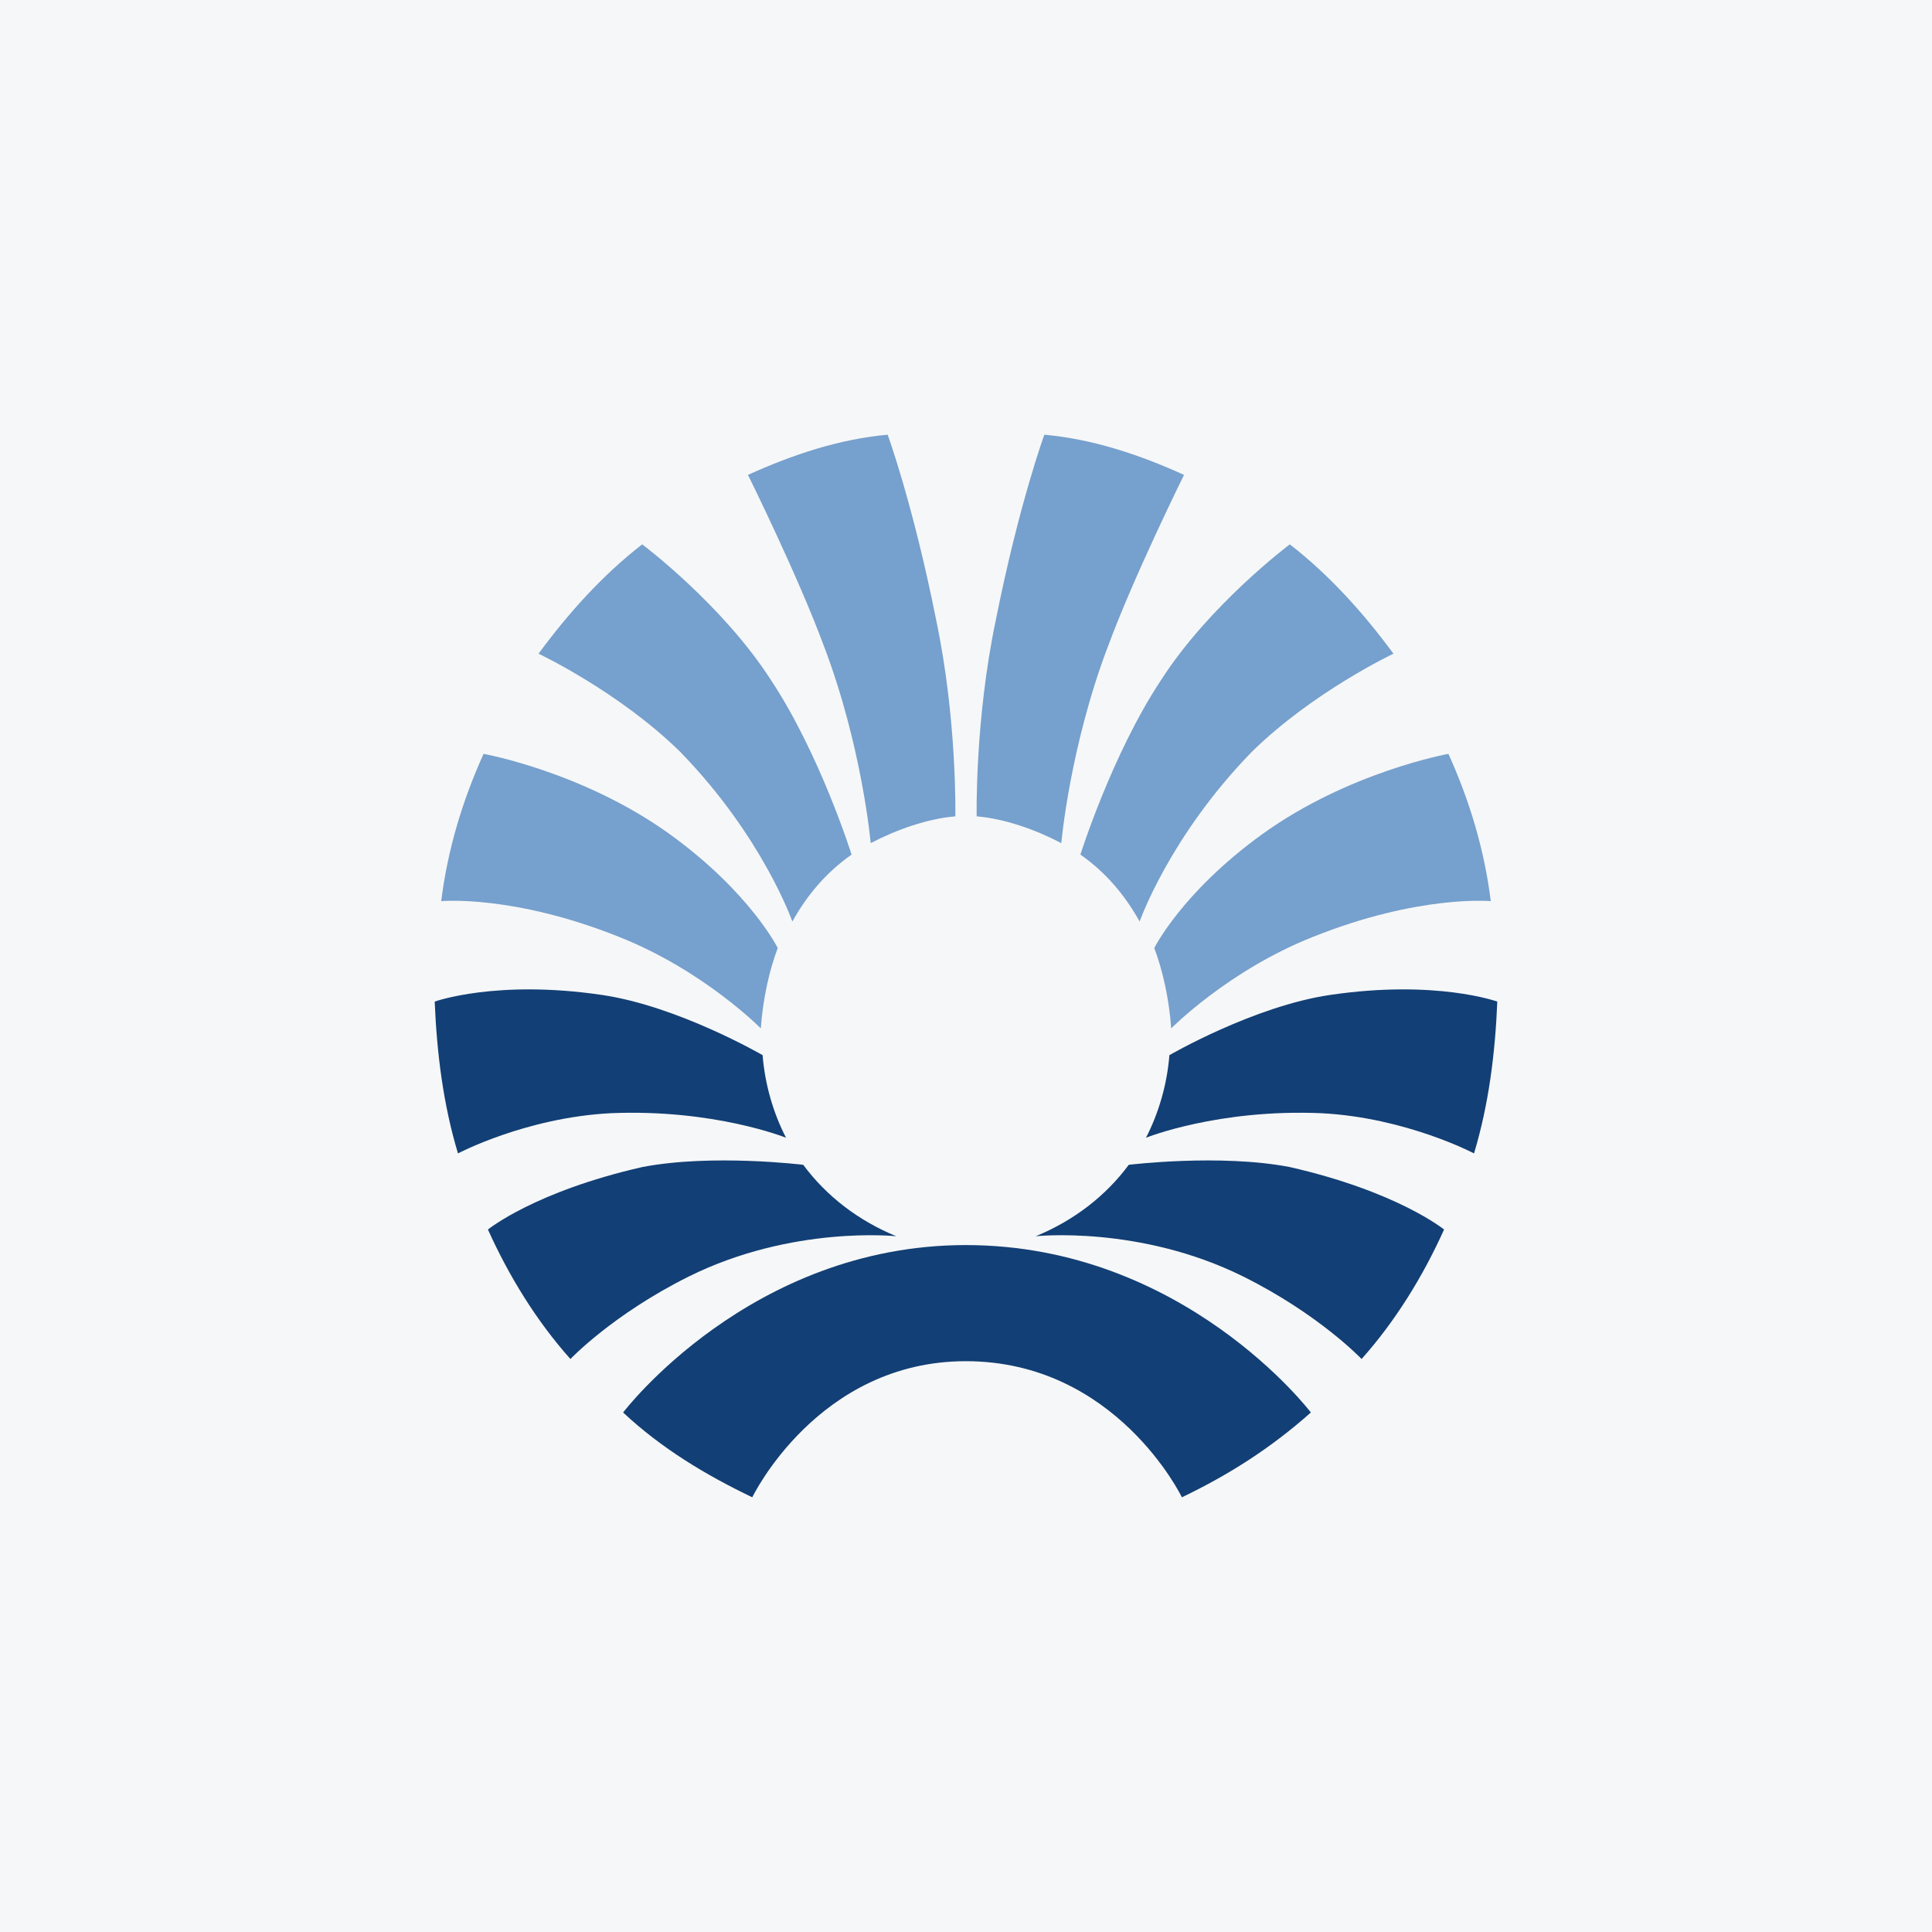 <svg width="40" height="40" viewBox="0 0 40 40" fill="none" xmlns="http://www.w3.org/2000/svg">
<rect width="40" height="40" fill="#F6F7F8"/>
<path d="M12.816 19.397C14.568 20.09 15.752 21.292 15.752 21.292C15.793 20.691 15.927 20.09 16.102 19.628C16.102 19.628 15.53 18.473 13.867 17.271C12.071 15.977 10.012 15.608 10.012 15.608C9.573 16.578 9.267 17.594 9.135 18.657C9.135 18.657 10.625 18.519 12.816 19.397V19.397Z" fill="#76A0CD"/>
<path d="M14.085 15.568C15.792 17.323 16.405 19.079 16.405 19.079C16.715 18.524 17.106 18.063 17.631 17.693C17.631 17.693 16.977 15.614 15.967 14.088C14.962 12.518 13.296 11.27 13.296 11.27C12.464 11.916 11.763 12.702 11.15 13.534C11.15 13.534 12.814 14.319 14.085 15.568H14.085Z" fill="#76A0CD"/>
<path d="M17.064 13.39C17.852 15.469 18.027 17.456 18.027 17.456C18.553 17.179 19.207 16.948 19.779 16.902C19.779 16.902 19.82 14.915 19.382 12.835C18.903 10.432 18.378 9 18.378 9C17.367 9.092 16.404 9.416 15.486 9.832C15.486 9.832 16.538 11.957 17.063 13.39L17.064 13.39Z" fill="#76A0CD"/>
<path d="M14.264 26.427C16.408 25.364 18.557 25.595 18.557 25.595C17.769 25.271 17.109 24.763 16.63 24.116C16.63 24.116 14.743 23.885 13.3 24.162C11.065 24.67 10.102 25.456 10.102 25.456C10.54 26.427 11.109 27.351 11.81 28.137C11.81 28.137 12.686 27.212 14.264 26.427V26.427Z" fill="#123F75"/>
<path d="M12.637 23.048C14.784 22.955 16.274 23.556 16.274 23.556C16.011 23.048 15.836 22.448 15.789 21.846C15.789 21.846 14.039 20.83 12.461 20.599C10.271 20.276 9 20.737 9 20.737C9.044 21.8 9.175 22.863 9.482 23.88C9.482 23.88 10.884 23.14 12.636 23.048L12.637 23.048Z" fill="#123F75"/>
<path d="M27.184 19.397C25.432 20.09 24.248 21.292 24.248 21.292C24.207 20.691 24.073 20.09 23.898 19.628C23.898 19.628 24.47 18.473 26.133 17.271C27.929 15.977 29.988 15.608 29.988 15.608C30.427 16.578 30.733 17.594 30.865 18.657C30.865 18.657 29.375 18.519 27.184 19.397V19.397Z" fill="#76A0CD"/>
<path d="M25.915 15.568C24.208 17.323 23.595 19.079 23.595 19.079C23.285 18.524 22.894 18.063 22.369 17.693C22.369 17.693 23.023 15.614 24.033 14.088C25.038 12.518 26.704 11.27 26.704 11.27C27.536 11.916 28.237 12.702 28.85 13.534C28.85 13.534 27.186 14.319 25.915 15.568H25.915Z" fill="#76A0CD"/>
<path d="M22.936 13.39C22.148 15.469 21.973 17.456 21.973 17.456C21.447 17.179 20.793 16.948 20.221 16.902C20.221 16.902 20.18 14.915 20.618 12.835C21.097 10.432 21.622 9 21.622 9C22.633 9.092 23.596 9.416 24.514 9.832C24.514 9.832 23.462 11.957 22.937 13.39L22.936 13.39Z" fill="#76A0CD"/>
<path d="M25.736 26.427C23.592 25.364 21.443 25.595 21.443 25.595C22.231 25.271 22.891 24.763 23.37 24.116C23.37 24.116 25.257 23.885 26.701 24.162C28.935 24.67 29.898 25.456 29.898 25.456C29.46 26.427 28.891 27.351 28.19 28.137C28.19 28.137 27.314 27.212 25.736 26.427V26.427Z" fill="#123F75"/>
<path d="M27.363 23.048C25.216 22.955 23.726 23.556 23.726 23.556C23.989 23.048 24.164 22.448 24.211 21.846C24.211 21.846 25.961 20.83 27.539 20.599C29.729 20.276 31 20.737 31 20.737C30.956 21.8 30.825 22.863 30.518 23.88C30.518 23.88 29.116 23.14 27.363 23.048L27.363 23.048Z" fill="#123F75"/>
<path d="M19.996 28.182C23.11 28.182 24.47 31 24.47 31C25.434 30.538 26.31 29.983 27.14 29.244C27.14 29.244 24.511 25.778 19.996 25.778C15.528 25.778 12.901 29.244 12.901 29.244C13.69 29.983 14.611 30.538 15.575 31C15.575 31 16.93 28.182 19.996 28.182H19.996Z" fill="#123F75"/>
</svg>
